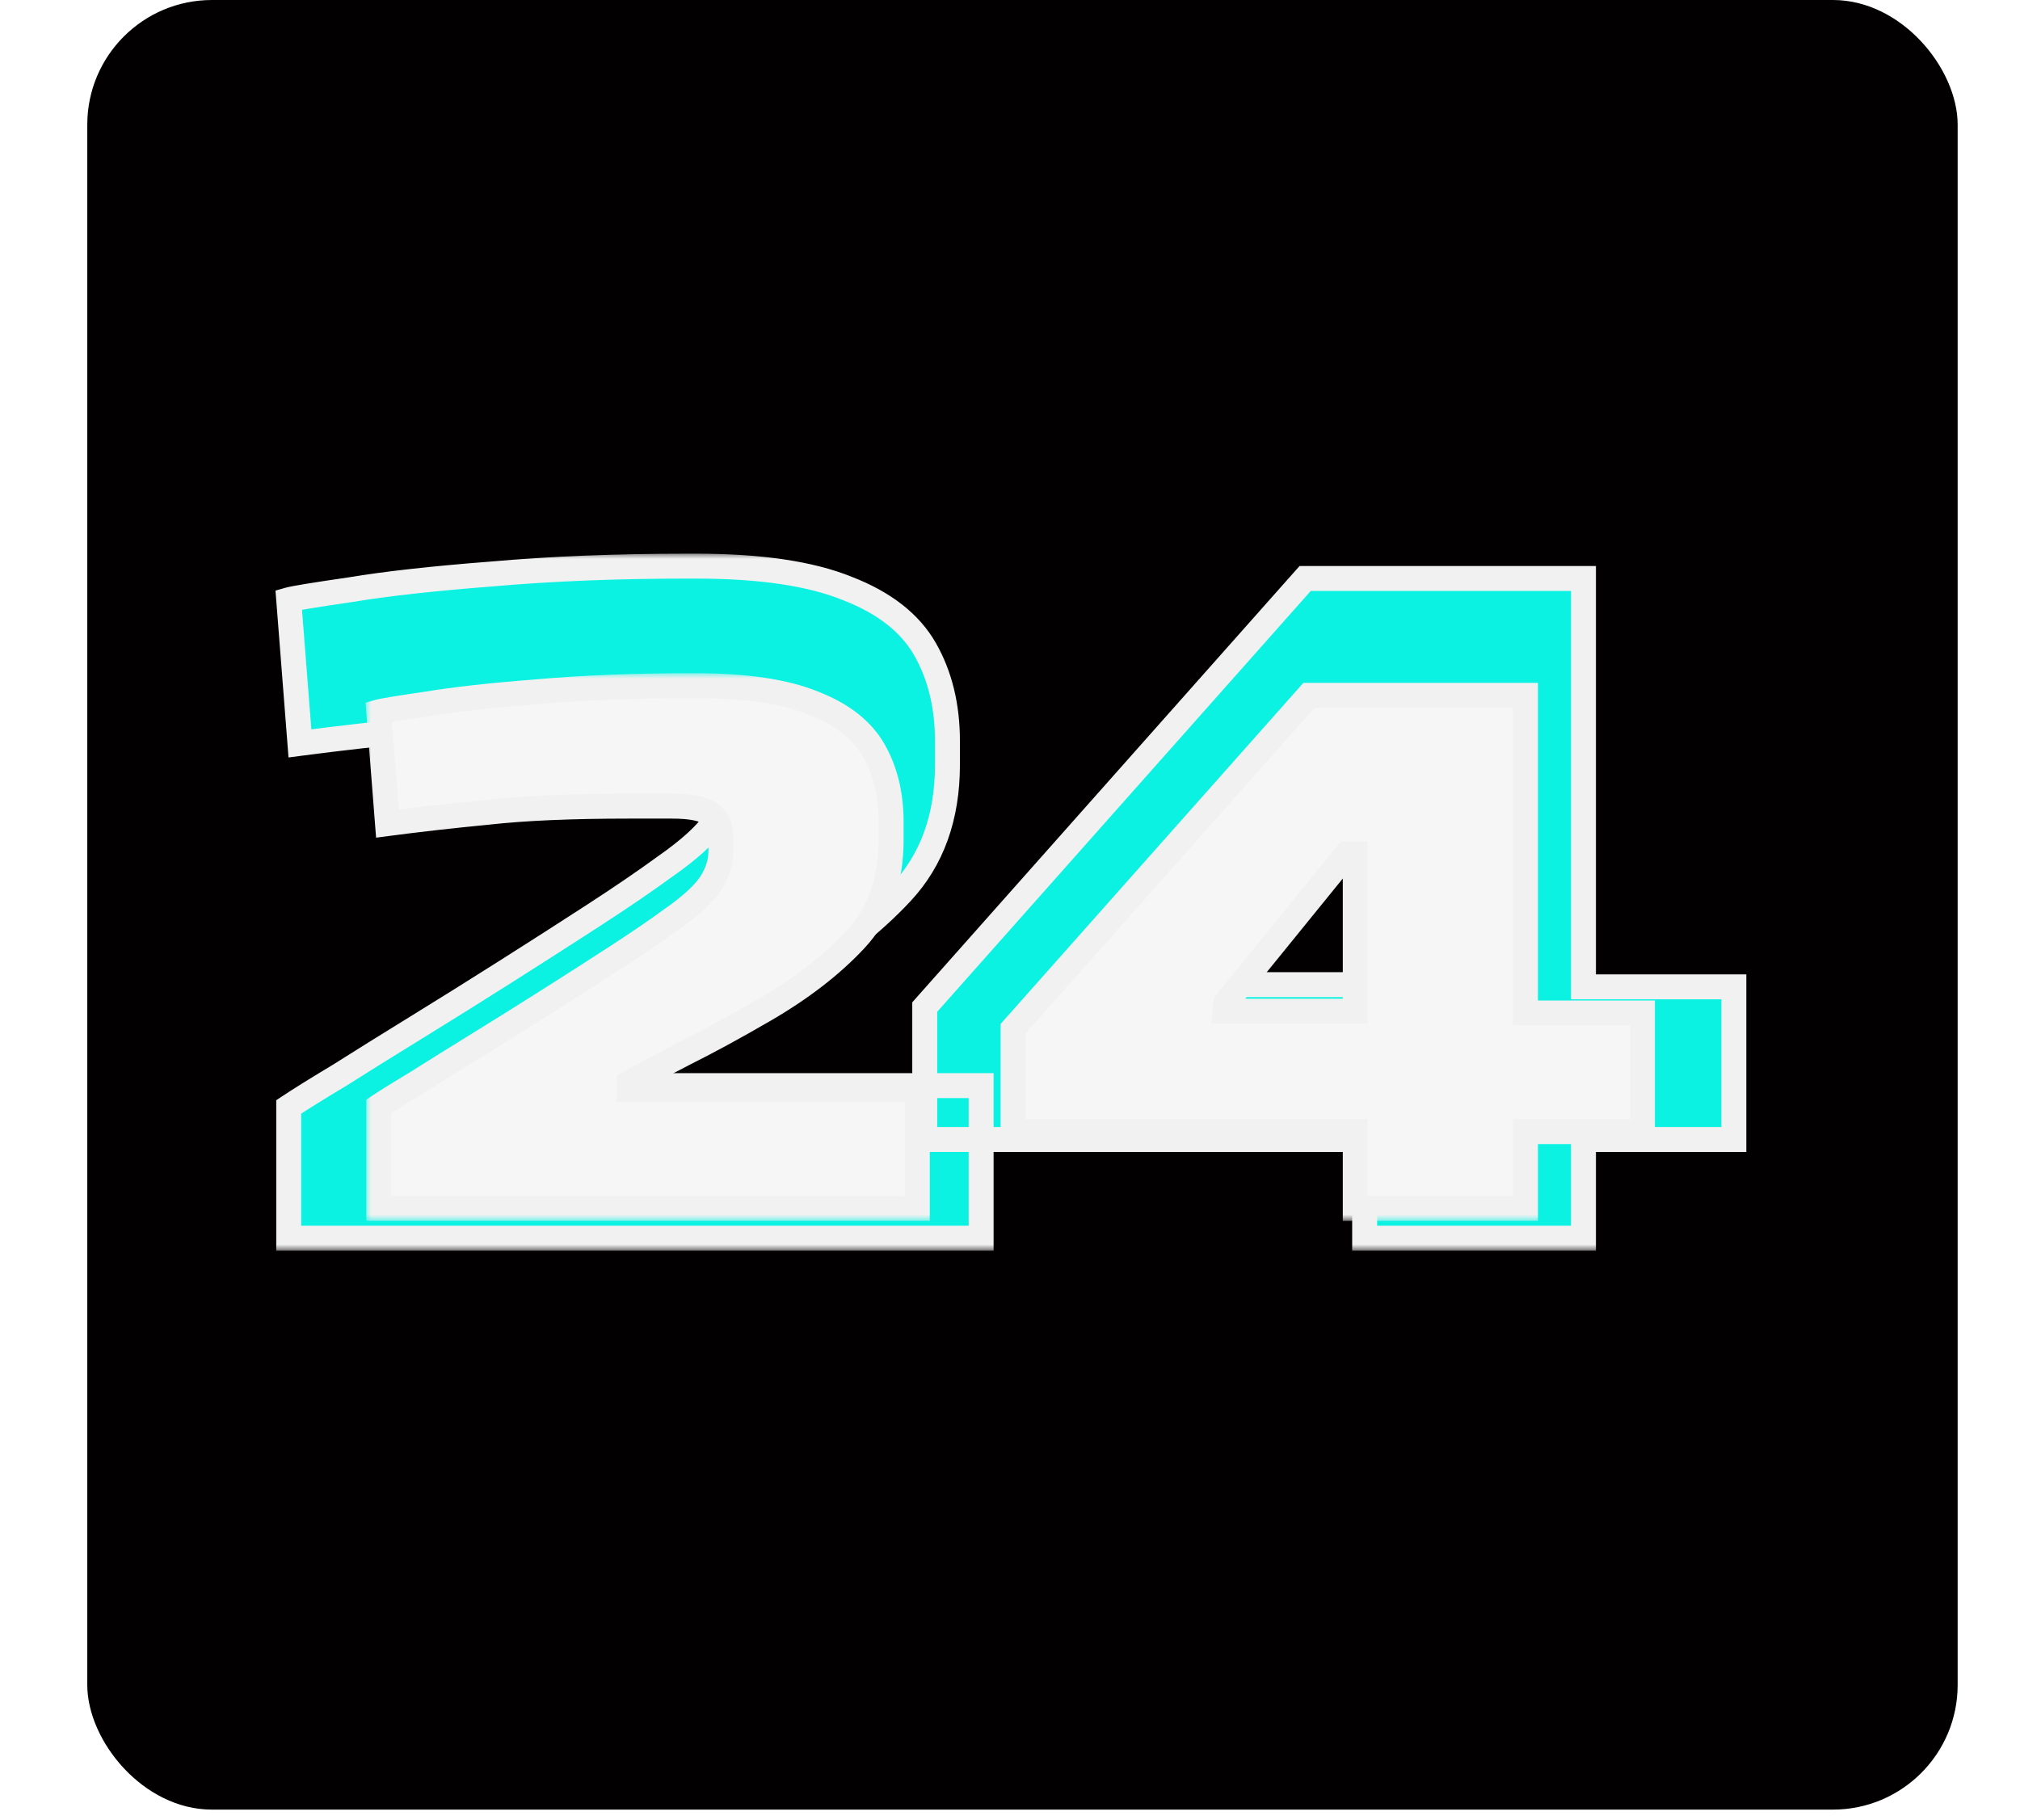 <svg width="162" height="146" viewBox="0 0 162 146" fill="none" xmlns="http://www.w3.org/2000/svg">
<rect x="7" width="150" height="145.161" rx="10" fill="#020000"/>
<g filter="url(#filter0_f_89_7)">
<mask id="path-2-outside-1_89_7" maskUnits="userSpaceOnUse" x="21.516" y="44.323" width="119" height="56" fill="black">
<rect fill="white" x="21.516" y="44.323" width="119" height="56"/>
<path d="M23.154 99.323V88.793C24.054 88.193 25.404 87.353 27.204 86.273C29.004 85.133 31.074 83.843 33.414 82.403C35.754 80.963 38.154 79.463 40.614 77.903C43.074 76.343 45.414 74.843 47.634 73.403C49.854 71.963 51.744 70.673 53.304 69.533C55.284 68.153 56.634 66.923 57.354 65.843C58.074 64.763 58.434 63.623 58.434 62.423V61.163C58.434 59.963 58.074 59.123 57.354 58.643C56.694 58.103 55.374 57.833 53.394 57.833H48.894C43.014 57.833 38.184 58.043 34.404 58.463C30.684 58.823 27.234 59.213 24.054 59.633L23.154 48.113C23.574 47.993 25.224 47.723 28.104 47.303C30.984 46.823 34.764 46.403 39.444 46.043C44.184 45.623 49.434 45.413 55.194 45.413H55.824C60.984 45.413 65.034 46.013 67.974 47.213C70.914 48.353 72.984 49.973 74.184 52.073C75.384 54.173 75.984 56.633 75.984 59.453V61.343C75.984 65.543 74.754 68.963 72.294 71.603C69.834 74.243 66.684 76.673 62.844 78.893C59.844 80.633 57.144 82.103 54.744 83.303C52.404 84.503 50.484 85.523 48.984 86.363V87.083H78.684V99.323H23.154ZM109.442 99.323V91.403H74.162V80.783L104.672 46.403H126.992V79.163H139.052V91.403H126.992V99.323H109.442ZM96.032 78.983H109.442V62.783H108.542L96.122 78.083L96.032 78.983Z"/>
</mask>
<path d="M23.154 99.323V88.793C24.054 88.193 25.404 87.353 27.204 86.273C29.004 85.133 31.074 83.843 33.414 82.403C35.754 80.963 38.154 79.463 40.614 77.903C43.074 76.343 45.414 74.843 47.634 73.403C49.854 71.963 51.744 70.673 53.304 69.533C55.284 68.153 56.634 66.923 57.354 65.843C58.074 64.763 58.434 63.623 58.434 62.423V61.163C58.434 59.963 58.074 59.123 57.354 58.643C56.694 58.103 55.374 57.833 53.394 57.833H48.894C43.014 57.833 38.184 58.043 34.404 58.463C30.684 58.823 27.234 59.213 24.054 59.633L23.154 48.113C23.574 47.993 25.224 47.723 28.104 47.303C30.984 46.823 34.764 46.403 39.444 46.043C44.184 45.623 49.434 45.413 55.194 45.413H55.824C60.984 45.413 65.034 46.013 67.974 47.213C70.914 48.353 72.984 49.973 74.184 52.073C75.384 54.173 75.984 56.633 75.984 59.453V61.343C75.984 65.543 74.754 68.963 72.294 71.603C69.834 74.243 66.684 76.673 62.844 78.893C59.844 80.633 57.144 82.103 54.744 83.303C52.404 84.503 50.484 85.523 48.984 86.363V87.083H78.684V99.323H23.154ZM109.442 99.323V91.403H74.162V80.783L104.672 46.403H126.992V79.163H139.052V91.403H126.992V99.323H109.442ZM96.032 78.983H109.442V62.783H108.542L96.122 78.083L96.032 78.983Z" fill="#0CF2E2"/>
<path d="M23.154 99.323H22.154V100.323H23.154V99.323ZM23.154 88.793L22.599 87.961L22.154 88.258V88.793H23.154ZM27.204 86.273L27.718 87.13L27.729 87.124L27.739 87.118L27.204 86.273ZM33.414 82.403L33.938 83.254L33.938 83.254L33.414 82.403ZM40.614 77.903L41.15 78.747L41.15 78.747L40.614 77.903ZM47.634 73.403L47.09 72.564L47.09 72.564L47.634 73.403ZM53.304 69.533L52.732 68.712L52.723 68.719L52.714 68.725L53.304 69.533ZM57.354 58.643L56.721 59.417L56.759 59.448L56.799 59.475L57.354 58.643ZM34.404 58.463L34.5 59.458L34.507 59.457L34.514 59.457L34.404 58.463ZM24.054 59.633L23.057 59.711L23.139 60.762L24.185 60.624L24.054 59.633ZM23.154 48.113L22.879 47.151L22.093 47.376L22.157 48.191L23.154 48.113ZM28.104 47.303L28.248 48.292L28.258 48.291L28.268 48.289L28.104 47.303ZM39.444 46.043L39.521 47.04L39.532 47.039L39.444 46.043ZM67.974 47.213L67.596 48.139L67.604 48.142L67.612 48.145L67.974 47.213ZM74.184 52.073L75.052 51.577L75.052 51.577L74.184 52.073ZM72.294 71.603L71.562 70.921L71.562 70.921L72.294 71.603ZM62.844 78.893L62.343 78.027L62.342 78.028L62.844 78.893ZM54.744 83.303L54.297 82.408L54.288 82.413L54.744 83.303ZM48.984 86.363L48.495 85.49L47.984 85.777V86.363H48.984ZM48.984 87.083H47.984V88.083H48.984V87.083ZM78.684 87.083H79.684V86.083H78.684V87.083ZM78.684 99.323V100.323H79.684V99.323H78.684ZM24.154 99.323V88.793H22.154V99.323H24.154ZM23.709 89.625C24.588 89.038 25.922 88.208 27.718 87.13L26.689 85.415C24.886 86.497 23.52 87.347 22.599 87.961L23.709 89.625ZM27.739 87.118C29.535 85.98 31.601 84.693 33.938 83.254L32.89 81.551C30.547 82.993 28.474 84.285 26.669 85.428L27.739 87.118ZM33.938 83.254C36.282 81.812 38.686 80.309 41.15 78.747L40.078 77.058C37.622 78.616 35.226 80.114 32.89 81.551L33.938 83.254ZM41.15 78.747C43.612 77.186 45.955 75.684 48.178 74.242L47.09 72.564C44.873 74.002 42.536 75.5 40.078 77.058L41.15 78.747ZM48.178 74.242C50.408 72.795 52.315 71.494 53.894 70.34L52.714 68.725C51.173 69.851 49.3 71.13 47.09 72.564L48.178 74.242ZM53.876 70.353C55.886 68.952 57.36 67.636 58.186 66.397L56.522 65.288C55.908 66.21 54.682 67.353 52.732 68.712L53.876 70.353ZM58.186 66.397C59.006 65.167 59.434 63.836 59.434 62.423H57.434C57.434 63.409 57.142 64.358 56.522 65.288L58.186 66.397ZM59.434 62.423V61.163H57.434V62.423H59.434ZM59.434 61.163C59.434 59.77 59.007 58.543 57.909 57.811L56.799 59.475C57.141 59.703 57.434 60.156 57.434 61.163H59.434ZM57.987 57.869C57.48 57.453 56.805 57.206 56.069 57.056C55.321 56.902 54.423 56.833 53.394 56.833V58.833C54.345 58.833 55.097 58.898 55.669 59.015C56.253 59.134 56.569 59.292 56.721 59.417L57.987 57.869ZM53.394 56.833H48.894V58.833H53.394V56.833ZM48.894 56.833C42.995 56.833 38.124 57.043 34.294 57.469L34.514 59.457C38.244 59.042 43.033 58.833 48.894 58.833V56.833ZM34.308 57.467C30.578 57.828 27.116 58.22 23.923 58.641L24.185 60.624C27.352 60.206 30.79 59.817 34.5 59.458L34.308 57.467ZM25.051 59.555L24.151 48.035L22.157 48.191L23.057 59.711L25.051 59.555ZM23.429 49.074C23.571 49.034 24.023 48.945 24.868 48.807C25.685 48.673 26.811 48.502 28.248 48.292L27.96 46.313C26.517 46.523 25.378 46.697 24.545 46.833C23.74 46.965 23.157 47.072 22.879 47.151L23.429 49.074ZM28.268 48.289C31.107 47.816 34.855 47.399 39.521 47.04L39.367 45.046C34.673 45.407 30.861 45.83 27.94 46.316L28.268 48.289ZM39.532 47.039C44.238 46.622 49.458 46.413 55.194 46.413V44.413C49.41 44.413 44.13 44.624 39.356 45.047L39.532 47.039ZM55.194 46.413H55.824V44.413H55.194V46.413ZM55.824 46.413C60.925 46.413 64.828 47.009 67.596 48.139L68.352 46.287C65.24 45.017 61.043 44.413 55.824 44.413V46.413ZM67.612 48.145C70.404 49.228 72.26 50.722 73.316 52.569L75.052 51.577C73.708 49.224 71.424 47.478 68.335 46.28L67.612 48.145ZM73.316 52.569C74.416 54.494 74.984 56.778 74.984 59.453H76.984C76.984 56.488 76.352 53.851 75.052 51.577L73.316 52.569ZM74.984 59.453V61.343H76.984V59.453H74.984ZM74.984 61.343C74.984 65.334 73.822 68.496 71.562 70.921L73.026 72.284C75.686 69.429 76.984 65.751 76.984 61.343H74.984ZM71.562 70.921C69.183 73.474 66.117 75.846 62.343 78.027L63.344 79.758C67.251 77.5 70.485 75.011 73.026 72.284L71.562 70.921ZM62.342 78.028C59.355 79.76 56.674 81.22 54.297 82.408L55.191 84.197C57.614 82.986 60.333 81.505 63.346 79.758L62.342 78.028ZM54.288 82.413C51.942 83.616 50.01 84.642 48.495 85.49L49.473 87.235C50.958 86.403 52.866 85.39 55.2 84.193L54.288 82.413ZM47.984 86.363V87.083H49.984V86.363H47.984ZM48.984 88.083H78.684V86.083H48.984V88.083ZM77.684 87.083V99.323H79.684V87.083H77.684ZM78.684 98.323H23.154V100.323H78.684V98.323ZM109.442 99.323H108.442V100.323H109.442V99.323ZM109.442 91.403H110.442V90.403H109.442V91.403ZM74.162 91.403H73.162V92.403H74.162V91.403ZM74.162 80.783L73.414 80.119L73.162 80.403V80.783H74.162ZM104.672 46.403V45.403H104.223L103.924 45.739L104.672 46.403ZM126.992 46.403H127.992V45.403H126.992V46.403ZM126.992 79.163H125.992V80.163H126.992V79.163ZM139.052 79.163H140.052V78.163H139.052V79.163ZM139.052 91.403V92.403H140.052V91.403H139.052ZM126.992 91.403V90.403H125.992V91.403H126.992ZM126.992 99.323V100.323H127.992V99.323H126.992ZM96.032 78.983L95.037 78.883L94.927 79.983H96.032V78.983ZM109.442 78.983V79.983H110.442V78.983H109.442ZM109.442 62.783H110.442V61.783H109.442V62.783ZM108.542 62.783V61.783H108.066L107.766 62.153L108.542 62.783ZM96.122 78.083L95.346 77.453L95.157 77.685L95.127 77.983L96.122 78.083ZM110.442 99.323V91.403H108.442V99.323H110.442ZM109.442 90.403H74.162V92.403H109.442V90.403ZM75.162 91.403V80.783H73.162V91.403H75.162ZM74.91 81.447L105.42 47.066L103.924 45.739L73.414 80.119L74.91 81.447ZM104.672 47.403H126.992V45.403H104.672V47.403ZM125.992 46.403V79.163H127.992V46.403H125.992ZM126.992 80.163H139.052V78.163H126.992V80.163ZM138.052 79.163V91.403H140.052V79.163H138.052ZM139.052 90.403H126.992V92.403H139.052V90.403ZM125.992 91.403V99.323H127.992V91.403H125.992ZM126.992 98.323H109.442V100.323H126.992V98.323ZM96.032 79.983H109.442V77.983H96.032V79.983ZM110.442 78.983V62.783H108.442V78.983H110.442ZM109.442 61.783H108.542V63.783H109.442V61.783ZM107.766 62.153L95.346 77.453L96.899 78.713L109.319 63.413L107.766 62.153ZM95.127 77.983L95.037 78.883L97.027 79.082L97.117 78.182L95.127 77.983Z" fill="#F1F1F1" mask="url(#path-2-outside-1_89_7)"/>
</g>
<g filter="url(#filter1_d_89_7)">
<mask id="path-4-outside-2_89_7" maskUnits="userSpaceOnUse" x="29.258" y="49.935" width="104" height="44" fill="black">
<rect fill="white" x="29.258" y="49.935" width="104" height="44"/>
<path d="M30.376 92.936V84.746C31.076 84.279 32.126 83.626 33.526 82.785C34.926 81.899 36.536 80.895 38.356 79.775C40.176 78.656 42.043 77.489 43.956 76.275C45.87 75.062 47.69 73.895 49.416 72.775C51.143 71.656 52.613 70.652 53.826 69.766C55.366 68.692 56.416 67.736 56.976 66.895C57.536 66.055 57.816 65.169 57.816 64.236V63.255C57.816 62.322 57.536 61.669 56.976 61.295C56.463 60.876 55.436 60.666 53.896 60.666H50.396C45.823 60.666 42.066 60.829 39.126 61.156C36.233 61.435 33.55 61.739 31.076 62.066L30.376 53.105C30.703 53.012 31.986 52.802 34.226 52.475C36.466 52.102 39.406 51.776 43.046 51.495C46.733 51.169 50.816 51.005 55.296 51.005H55.786C59.8 51.005 62.95 51.472 65.236 52.406C67.523 53.292 69.133 54.552 70.066 56.185C71 57.819 71.466 59.732 71.466 61.925V63.395C71.466 66.662 70.51 69.322 68.596 71.376C66.683 73.429 64.233 75.319 61.246 77.046C58.913 78.399 56.813 79.542 54.946 80.475C53.126 81.409 51.633 82.202 50.466 82.856V83.415H73.566V92.936H30.376ZM108.689 92.936V86.775H81.249V78.516L104.979 51.776H122.339V77.255H131.719V86.775H122.339V92.936H108.689ZM98.26 77.115H108.689V64.516H107.989L98.329 76.415L98.26 77.115Z"/>
</mask>
<path d="M30.376 92.936V84.746C31.076 84.279 32.126 83.626 33.526 82.785C34.926 81.899 36.536 80.895 38.356 79.775C40.176 78.656 42.043 77.489 43.956 76.275C45.87 75.062 47.69 73.895 49.416 72.775C51.143 71.656 52.613 70.652 53.826 69.766C55.366 68.692 56.416 67.736 56.976 66.895C57.536 66.055 57.816 65.169 57.816 64.236V63.255C57.816 62.322 57.536 61.669 56.976 61.295C56.463 60.876 55.436 60.666 53.896 60.666H50.396C45.823 60.666 42.066 60.829 39.126 61.156C36.233 61.435 33.55 61.739 31.076 62.066L30.376 53.105C30.703 53.012 31.986 52.802 34.226 52.475C36.466 52.102 39.406 51.776 43.046 51.495C46.733 51.169 50.816 51.005 55.296 51.005H55.786C59.8 51.005 62.95 51.472 65.236 52.406C67.523 53.292 69.133 54.552 70.066 56.185C71 57.819 71.466 59.732 71.466 61.925V63.395C71.466 66.662 70.51 69.322 68.596 71.376C66.683 73.429 64.233 75.319 61.246 77.046C58.913 78.399 56.813 79.542 54.946 80.475C53.126 81.409 51.633 82.202 50.466 82.856V83.415H73.566V92.936H30.376ZM108.689 92.936V86.775H81.249V78.516L104.979 51.776H122.339V77.255H131.719V86.775H122.339V92.936H108.689ZM98.26 77.115H108.689V64.516H107.989L98.329 76.415L98.26 77.115Z" fill="#F6F6F6"/>
<path d="M30.376 92.936H29.376V93.936H30.376V92.936ZM30.376 84.746L29.822 83.913L29.376 84.21V84.746H30.376ZM33.526 82.785L34.041 83.643L34.051 83.637L34.062 83.63L33.526 82.785ZM38.356 79.775L38.88 80.627L38.88 80.627L38.356 79.775ZM43.956 76.275L44.492 77.12L44.492 77.12L43.956 76.275ZM49.416 72.775L48.872 71.937L48.872 71.937L49.416 72.775ZM53.826 69.766L53.255 68.945L53.245 68.951L53.236 68.958L53.826 69.766ZM56.976 61.295L56.343 62.069L56.381 62.1L56.422 62.128L56.976 61.295ZM39.126 61.156L39.223 62.151L39.23 62.15L39.237 62.149L39.126 61.156ZM31.076 62.066L30.079 62.143L30.162 63.195L31.207 63.057L31.076 62.066ZM30.376 53.105L30.102 52.144L29.316 52.369L29.38 53.183L30.376 53.105ZM34.226 52.475L34.371 53.465L34.381 53.464L34.391 53.462L34.226 52.475ZM43.046 51.495L43.123 52.493L43.135 52.492L43.046 51.495ZM65.236 52.406L64.859 53.331L64.867 53.335L64.875 53.338L65.236 52.406ZM70.066 56.185L70.935 55.689L70.935 55.689L70.066 56.185ZM68.596 71.376L67.865 70.694L67.865 70.694L68.596 71.376ZM61.246 77.046L60.746 76.18L60.745 76.18L61.246 77.046ZM54.946 80.475L54.499 79.581L54.49 79.586L54.946 80.475ZM50.466 82.856L49.978 81.983L49.466 82.269V82.856H50.466ZM50.466 83.415H49.466V84.415H50.466V83.415ZM73.566 83.415H74.566V82.415H73.566V83.415ZM73.566 92.936V93.936H74.566V92.936H73.566ZM31.376 92.936V84.746H29.376V92.936H31.376ZM30.931 85.578C31.611 85.124 32.644 84.481 34.041 83.643L33.012 81.928C31.608 82.77 30.542 83.433 29.822 83.913L30.931 85.578ZM34.062 83.63C35.457 82.746 37.063 81.746 38.88 80.627L37.832 78.924C36.01 80.046 34.396 81.051 32.991 81.941L34.062 83.63ZM38.88 80.627C40.705 79.505 42.575 78.336 44.492 77.12L43.421 75.431C41.511 76.642 39.648 77.806 37.832 78.924L38.88 80.627ZM44.492 77.12C46.408 75.905 48.231 74.737 49.961 73.615L48.872 71.937C47.149 73.055 45.332 74.219 43.421 75.431L44.492 77.12ZM49.961 73.615C51.698 72.488 53.184 71.474 54.416 70.573L53.236 68.958C52.042 69.831 50.589 70.823 48.872 71.937L49.961 73.615ZM54.398 70.586C55.968 69.492 57.143 68.449 57.809 67.45L56.144 66.341C55.69 67.022 54.765 67.893 53.255 68.945L54.398 70.586ZM57.809 67.45C58.469 66.46 58.816 65.382 58.816 64.236H56.816C56.816 64.955 56.604 65.651 56.144 66.341L57.809 67.45ZM58.816 64.236V63.255H56.816V64.236H58.816ZM58.816 63.255C58.816 62.129 58.469 61.089 57.531 60.464L56.422 62.128C56.604 62.249 56.816 62.515 56.816 63.255H58.816ZM57.61 60.522C57.175 60.166 56.611 59.964 56.022 59.843C55.42 59.72 54.706 59.666 53.896 59.666V61.666C54.627 61.666 55.197 61.716 55.621 61.803C56.058 61.892 56.264 62.005 56.343 62.069L57.61 60.522ZM53.896 59.666H50.396V61.666H53.896V59.666ZM50.396 59.666C45.804 59.666 42.007 59.829 39.016 60.162L39.237 62.149C42.126 61.828 45.842 61.666 50.396 61.666V59.666ZM39.03 60.16C36.127 60.441 33.432 60.746 30.945 61.074L31.207 63.057C33.667 62.732 36.339 62.43 39.223 62.151L39.03 60.16ZM32.073 61.988L31.373 53.028L29.38 53.183L30.079 62.143L32.073 61.988ZM30.651 54.067C30.746 54.04 31.084 53.973 31.745 53.865C32.379 53.761 33.253 53.628 34.371 53.465L34.082 51.486C32.96 51.65 32.072 51.785 31.422 51.891C30.8 51.993 30.333 52.078 30.102 52.144L30.651 54.067ZM34.391 53.462C36.59 53.095 39.497 52.772 43.123 52.493L42.97 50.498C39.316 50.78 36.343 51.109 34.062 51.489L34.391 53.462ZM43.135 52.492C46.787 52.168 50.84 52.005 55.296 52.005V50.005C50.793 50.005 46.679 50.17 42.958 50.499L43.135 52.492ZM55.296 52.005H55.786V50.005H55.296V52.005ZM55.786 52.005C59.741 52.005 62.743 52.468 64.859 53.331L65.614 51.48C63.156 50.476 59.858 50.005 55.786 50.005V52.005ZM64.875 53.338C67.013 54.167 68.409 55.301 69.198 56.682L70.935 55.689C69.857 53.803 68.033 52.417 65.598 51.473L64.875 53.338ZM69.198 56.682C70.032 58.141 70.466 59.877 70.466 61.925H72.466C72.466 59.587 71.968 57.497 70.935 55.689L69.198 56.682ZM70.466 61.925V63.395H72.466V61.925H70.466ZM70.466 63.395C70.466 66.454 69.578 68.856 67.865 70.694L69.328 72.057C71.442 69.789 72.466 66.871 72.466 63.395H70.466ZM67.865 70.694C66.032 72.66 63.666 74.492 60.746 76.18L61.747 77.911C64.8 76.146 67.334 74.197 69.328 72.057L67.865 70.694ZM60.745 76.18C58.424 77.526 56.343 78.659 54.499 79.581L55.394 81.37C57.283 80.425 59.402 79.272 61.748 77.911L60.745 76.18ZM54.49 79.586C52.664 80.522 51.159 81.322 49.978 81.983L50.955 83.728C52.107 83.083 53.589 82.296 55.403 81.365L54.49 79.586ZM49.466 82.856V83.415H51.466V82.856H49.466ZM50.466 84.415H73.566V82.415H50.466V84.415ZM72.566 83.415V92.936H74.566V83.415H72.566ZM73.566 91.936H30.376V93.936H73.566V91.936ZM108.689 92.936H107.689V93.936H108.689V92.936ZM108.689 86.775H109.689V85.775H108.689V86.775ZM81.249 86.775H80.249V87.775H81.249V86.775ZM81.249 78.516L80.501 77.852L80.249 78.136V78.516H81.249ZM104.979 51.776V50.776H104.53L104.232 51.112L104.979 51.776ZM122.339 51.776H123.339V50.776H122.339V51.776ZM122.339 77.255H121.339V78.255H122.339V77.255ZM131.719 77.255H132.719V76.255H131.719V77.255ZM131.719 86.775V87.775H132.719V86.775H131.719ZM122.339 86.775V85.775H121.339V86.775H122.339ZM122.339 92.936V93.936H123.339V92.936H122.339ZM98.26 77.115L97.264 77.016L97.154 78.115H98.26V77.115ZM108.689 77.115V78.115H109.689V77.115H108.689ZM108.689 64.516H109.689V63.516H108.689V64.516ZM107.989 64.516V63.516H107.513L107.213 63.885L107.989 64.516ZM98.329 76.415L97.553 75.785L97.364 76.018L97.334 76.316L98.329 76.415ZM109.689 92.936V86.775H107.689V92.936H109.689ZM108.689 85.775H81.249V87.775H108.689V85.775ZM82.249 86.775V78.516H80.249V86.775H82.249ZM81.997 79.179L105.727 52.439L104.232 51.112L80.501 77.852L81.997 79.179ZM104.979 52.776H122.339V50.776H104.979V52.776ZM121.339 51.776V77.255H123.339V51.776H121.339ZM122.339 78.255H131.719V76.255H122.339V78.255ZM130.719 77.255V86.775H132.719V77.255H130.719ZM131.719 85.775H122.339V87.775H131.719V85.775ZM121.339 86.775V92.936H123.339V86.775H121.339ZM122.339 91.936H108.689V93.936H122.339V91.936ZM98.26 78.115H108.689V76.115H98.26V78.115ZM109.689 77.115V64.516H107.689V77.115H109.689ZM108.689 63.516H107.989V65.516H108.689V63.516ZM107.213 63.885L97.553 75.785L99.106 77.046L108.766 65.146L107.213 63.885ZM97.334 76.316L97.264 77.016L99.254 77.215L99.325 76.515L97.334 76.316Z" fill="#F1F1F1" mask="url(#path-4-outside-2_89_7)"/>
</g>
<defs>
<filter id="filter0_f_89_7" x="0.893" y="23.213" width="160.359" height="98.31" filterUnits="userSpaceOnUse" color-interpolation-filters="sRGB">
<feFlood flood-opacity="0" result="BackgroundImageFix"/>
<feBlend mode="normal" in="SourceGraphic" in2="BackgroundImageFix" result="shape"/>
<feGaussianBlur stdDeviation="10.6" result="effect1_foregroundBlur_89_7"/>
</filter>
<filter id="filter1_d_89_7" x="25.316" y="50.005" width="111.404" height="51.93" filterUnits="userSpaceOnUse" color-interpolation-filters="sRGB">
<feFlood flood-opacity="0" result="BackgroundImageFix"/>
<feColorMatrix in="SourceAlpha" type="matrix" values="0 0 0 0 0 0 0 0 0 0 0 0 0 0 0 0 0 0 127 0" result="hardAlpha"/>
<feOffset dy="4"/>
<feGaussianBlur stdDeviation="2"/>
<feComposite in2="hardAlpha" operator="out"/>
<feColorMatrix type="matrix" values="0 0 0 0 0 0 0 0 0 0 0 0 0 0 0 0 0 0 0.6 0"/>
<feBlend mode="normal" in2="BackgroundImageFix" result="effect1_dropShadow_89_7"/>
<feBlend mode="normal" in="SourceGraphic" in2="effect1_dropShadow_89_7" result="shape"/>
</filter>
</defs>
</svg>

